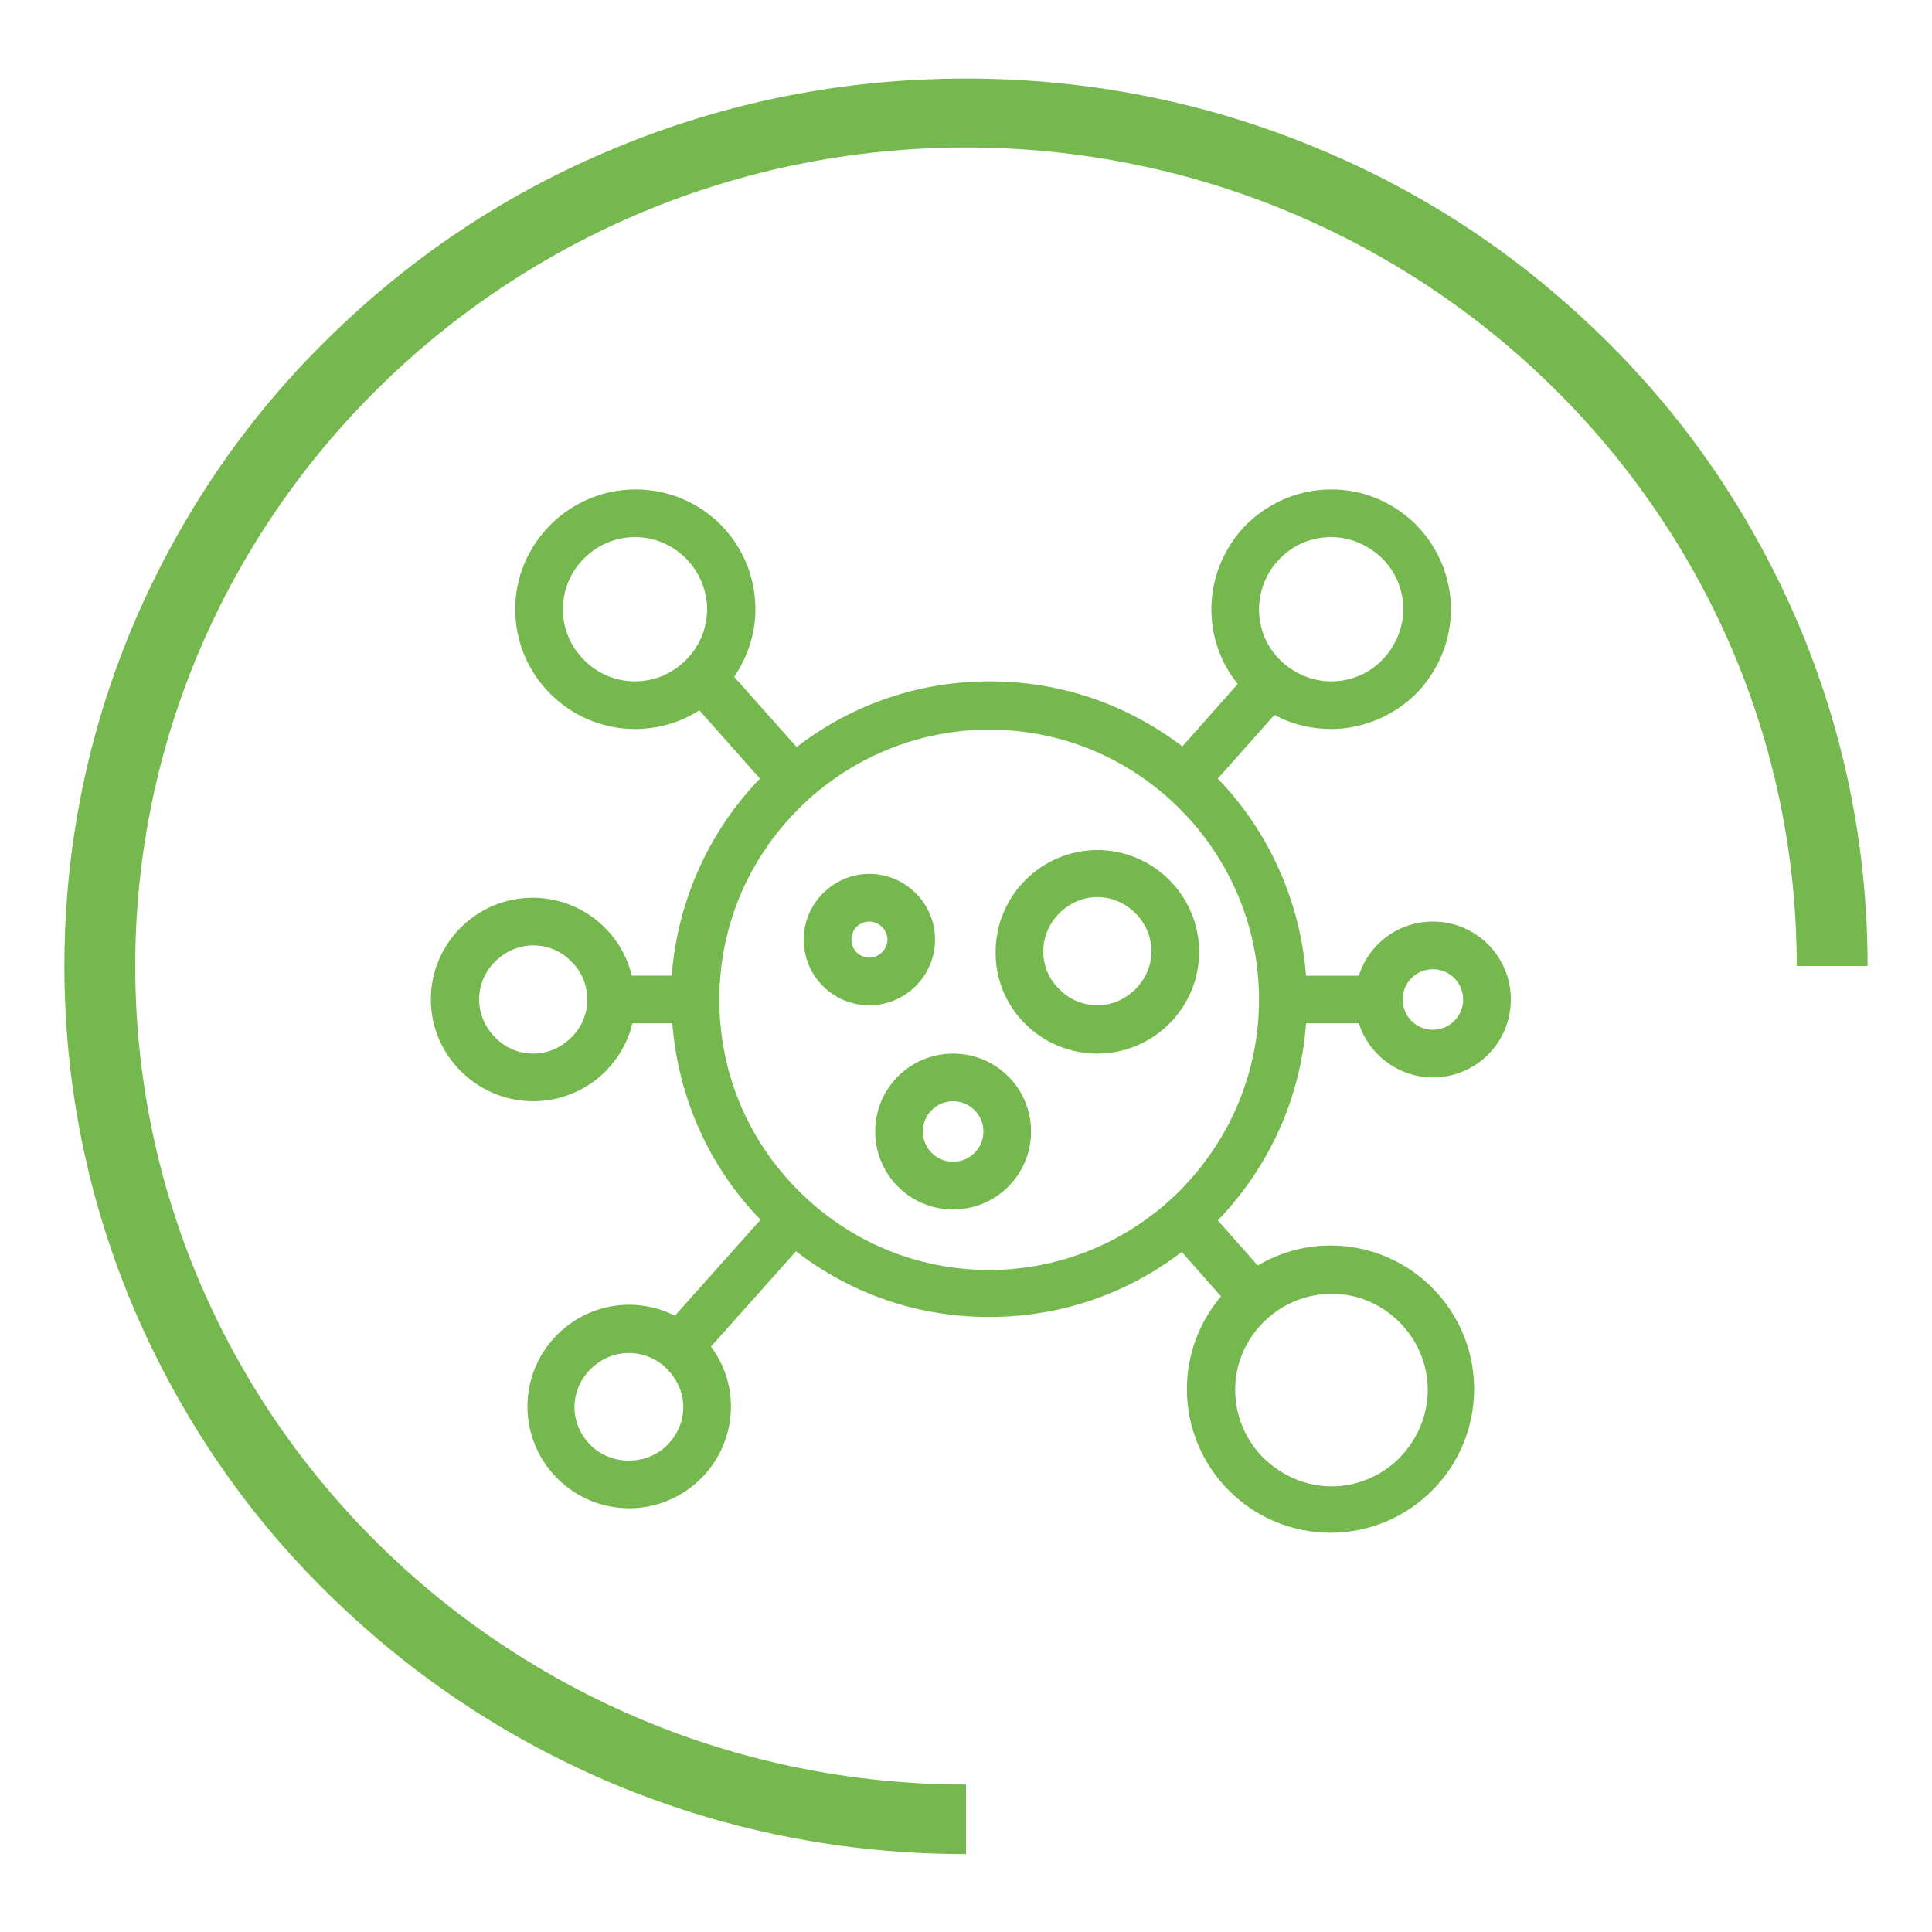 <?xml version="1.0" encoding="utf-8"?>
<!-- Generator: Adobe Illustrator 24.0.1, SVG Export Plug-In . SVG Version: 6.00 Build 0)  -->
<svg version="1.1" id="Слой_1" xmlns="http://www.w3.org/2000/svg" xmlns:xlink="http://www.w3.org/1999/xlink" x="0px" y="0px"
	 viewBox="0 0 300 300" style="enable-background:new 0 0 300 300;" xml:space="preserve">
<style type="text/css">
	.st0{fill:none;}
	.st1{fill:#75B84E;}
</style>
<g>
	<path class="st0" d="M135,148.7c1.5,0,2.8-1.3,2.8-2.8c0-1.6-1.3-2.8-2.8-2.8c-1.5,0-2.8,1.3-2.8,2.8
		C132.2,147.4,133.4,148.7,135,148.7z"/>
	<path class="st0" d="M170.4,156.1c2.2,0,4.3-0.9,5.9-2.5c1.6-1.6,2.5-3.7,2.5-5.9c0-2.2-0.9-4.3-2.5-5.9c-1.6-1.6-3.7-2.5-5.9-2.5
		c-2.2,0-4.3,0.9-5.9,2.5c-1.6,1.6-2.5,3.7-2.5,5.9c0,2.2,0.9,4.3,2.5,5.9C166,155.3,168.1,156.1,170.4,156.1z"/>
	<path class="st0" d="M98.6,83.5c-3,0-5.8,1.2-7.9,3.3c-2.1,2.1-3.3,4.9-3.3,7.9c0,3,1.2,5.8,3.3,7.9c2.1,2.1,4.9,3.3,7.9,3.3
		c3,0,5.8-1.2,7.9-3.3c2.1-2.1,3.3-4.9,3.3-7.9c0-3-1.2-5.8-3.3-7.9C104.4,84.6,101.6,83.5,98.6,83.5z"/>
	<path class="st0" d="M206.7,105.8c3.1,0,6.1-1.3,8.2-3.6c1.9-2.1,3-4.8,3-7.6c0-3.1-1.3-6-3.6-8.2c-2.1-1.9-4.8-3-7.6-3
		c-3.2,0-6.1,1.3-8.2,3.6v0c-1.9,2.1-3,4.8-3,7.6c0,3.2,1.3,6.1,3.6,8.2C201.1,104.8,203.8,105.8,206.7,105.8z"/>
	<path class="st0" d="M97.7,210.2c-2.2,0-4.3,0.9-5.9,2.5c-1.6,1.6-2.5,3.7-2.5,5.9c0,2.2,0.9,4.3,2.5,5.9c3.2,3.2,8.7,3.2,11.9,0
		c1.6-1.6,2.5-3.7,2.5-5.9c0-2.2-0.9-4.3-2.5-5.9C102,211,99.9,210.2,97.7,210.2z"/>
	<path class="st0" d="M222.5,150.5c-2.6,0-4.7,2.1-4.7,4.7c0,2.6,2.1,4.7,4.7,4.7c2.6,0,4.7-2.1,4.7-4.7
		C227.2,152.6,225.1,150.5,222.5,150.5z"/>
	<path class="st0" d="M148,171c-2.6,0-4.7,2.1-4.7,4.7c0,2.6,2.1,4.7,4.7,4.7c2.6,0,4.7-2.1,4.7-4.7C152.7,173.1,150.6,171,148,171z
		"/>
	<path class="st0" d="M153.6,197.1c11.2,0,21.7-4.4,29.6-12.3c7.9-7.9,12.3-18.5,12.3-29.7c0-11.2-4.4-21.7-12.3-29.6
		c-7.9-7.9-18.5-12.3-29.6-12.3c-11.2,0-21.7,4.4-29.6,12.3c-7.9,7.9-12.3,18.4-12.3,29.6c0,11.2,4.4,21.7,12.3,29.7h0
		C131.9,192.8,142.4,197.1,153.6,197.1z M170.4,131.9c8.7,0,15.8,7.1,15.8,15.8c0,8.7-7.1,15.8-15.8,15.8c-8.7,0-15.8-7.1-15.8-15.8
		C154.5,139,161.6,131.9,170.4,131.9z M160.1,175.7c0,6.7-5.4,12.1-12.1,12.1c-6.7,0-12.1-5.4-12.1-12.1c0-6.7,5.4-12.1,12.1-12.1
		C154.7,163.6,160.1,169,160.1,175.7z M135,135.6c5.6,0,10.2,4.6,10.2,10.2s-4.6,10.2-10.2,10.2c-5.6,0-10.2-4.6-10.2-10.2
		S129.3,135.7,135,135.6z"/>
	<path class="st0" d="M206.7,230.7c4,0,7.7-1.6,10.5-4.4c2.8-2.8,4.4-6.6,4.4-10.6c0-4-1.6-7.7-4.4-10.5c-2.8-2.8-6.6-4.4-10.5-4.4
		c-4,0-7.7,1.6-10.6,4.4c-2.8,2.8-4.4,6.6-4.4,10.5c0,4,1.6,7.7,4.4,10.6C199,229.1,202.7,230.7,206.7,230.7z"/>
	<path class="st0" d="M82.8,146.8c-2.2,0-4.3,0.9-5.9,2.5c-1.6,1.6-2.5,3.7-2.5,5.9c0,2.2,0.9,4.3,2.5,5.9c1.6,1.6,3.7,2.5,5.9,2.5
		c2.2,0,4.4-0.9,5.9-2.5h0c1.6-1.6,2.5-3.7,2.5-5.9c0-2.2-0.9-4.3-2.5-5.9C87.1,147.7,85,146.8,82.8,146.8z"/>
	<path class="st1" d="M222.5,143.1c-5.3,0-9.9,3.4-11.5,8.4h-8.2c-0.9-11.5-5.7-22.3-13.7-30.6l8.8-9.9c2.7,1.5,5.8,2.2,8.8,2.2
		c5.1,0,10.1-2.2,13.6-5.9c3.2-3.5,5-8,5-12.7c0-5.2-2.2-10.1-5.9-13.6c-3.5-3.2-7.9-5-12.6-5c0,0,0,0-0.1,0
		c-5.2,0-10.1,2.2-13.6,5.9c-3.2,3.5-5,8-5,12.7c0,4.2,1.4,8.3,4.1,11.6l-8.6,9.7c-8.7-6.6-19-10.1-29.9-10.1
		c-10.9,0-21.3,3.5-30,10.2l-9.7-10.9c2.1-3.1,3.3-6.7,3.3-10.5c0-10.3-8.3-18.6-18.6-18.6C88.4,76,80,84.4,80,94.6
		c0,10.3,8.4,18.6,18.6,18.6c3.6,0,7-1,10-2.9l9.4,10.6c-8,8.3-12.8,19.1-13.7,30.6h-6.2c-1.7-7.1-8.1-12.1-15.4-12.1
		c-8.7,0-15.8,7.1-15.8,15.8S74.1,171,82.8,171c7.3,0,13.7-5,15.4-12.1h6.2c0.9,11.5,5.7,22.3,13.7,30.5l-13.3,14.9
		c-2.2-1.1-4.6-1.7-7.1-1.7c-8.7,0-15.8,7.1-15.8,15.8c0,8.7,7.1,15.8,15.8,15.8c8.7,0,15.8-7.1,15.8-15.8c0-3.4-1.1-6.6-3.1-9.3
		l13.2-14.8c8.7,6.7,19,10.2,30,10.2c10.9,0,21.3-3.5,29.9-10.1l6.1,6.9c-3.4,4-5.3,9.1-5.3,14.4c0,12.3,10,22.3,22.3,22.3
		c12.3,0,22.3-10,22.3-22.3c0-12.3-10-22.3-22.3-22.3c-4,0-7.9,1.1-11.3,3.1l-6.2-7c8-8.3,12.9-19.1,13.7-30.6h8.2
		c1.6,5,6.3,8.4,11.5,8.4c6.7,0,12.1-5.4,12.1-12.1C234.6,148.5,229.2,143.1,222.5,143.1z M227.2,155.2c0,2.6-2.1,4.7-4.7,4.7
		c-2.6,0-4.7-2.1-4.7-4.7c0-2.6,2.1-4.7,4.7-4.7C225.1,150.5,227.2,152.6,227.2,155.2z M106.1,218.5c0,2.2-0.9,4.3-2.5,5.9
		c-3.2,3.2-8.7,3.2-11.9,0c-1.6-1.6-2.5-3.7-2.5-5.9c0-2.2,0.9-4.3,2.5-5.9c1.6-1.6,3.7-2.5,5.9-2.5c2.3,0,4.4,0.9,5.9,2.4
		C105.2,214.2,106.1,216.3,106.1,218.5z M109.8,94.6c0,3-1.2,5.8-3.3,7.9c-2.1,2.1-4.9,3.3-7.9,3.3c-3,0-5.8-1.2-7.9-3.3
		c-2.1-2.1-3.3-4.9-3.3-7.9c0-3,1.2-5.8,3.3-7.9c2.1-2.1,4.9-3.3,7.9-3.3c3,0,5.8,1.2,7.9,3.3C108.6,88.8,109.8,91.7,109.8,94.6z
		 M195.5,94.6c0-2.8,1.1-5.6,3-7.6v0c2.1-2.3,5-3.6,8.2-3.6c2.8,0,5.5,1.1,7.6,3c2.3,2.1,3.6,5,3.6,8.2c0,2.8-1.1,5.5-3,7.6
		c-2.1,2.3-5,3.6-8.2,3.6c-2.8,0-5.5-1.1-7.6-3C196.8,100.7,195.5,97.8,195.5,94.6z M111.7,155.2c0-11.2,4.4-21.7,12.3-29.6
		c7.9-7.9,18.5-12.3,29.6-12.3c11.2,0,21.7,4.4,29.6,12.3c7.9,7.9,12.3,18.5,12.3,29.6c0,11.2-4.4,21.7-12.3,29.7
		c-7.9,7.9-18.5,12.3-29.6,12.3c-11.2,0-21.7-4.4-29.6-12.3h0C116,176.9,111.7,166.4,111.7,155.2z M191.8,215.8
		c0-4,1.6-7.7,4.4-10.5c2.8-2.8,6.6-4.4,10.6-4.4c4,0,7.7,1.6,10.5,4.4c2.8,2.8,4.4,6.6,4.4,10.5c0,4-1.6,7.7-4.4,10.6
		c-2.8,2.8-6.6,4.4-10.5,4.4c-4,0-7.7-1.6-10.6-4.4C193.3,223.5,191.8,219.7,191.8,215.8z M91.2,155.2c0,2.2-0.9,4.4-2.5,5.9h0
		c-1.6,1.6-3.7,2.5-5.9,2.5c-2.2,0-4.4-0.9-5.9-2.5c-1.6-1.6-2.5-3.7-2.5-5.9c0-2.2,0.9-4.4,2.5-5.9c1.6-1.6,3.7-2.5,5.9-2.5
		c2.2,0,4.4,0.9,5.9,2.5C90.3,150.8,91.2,153,91.2,155.2z"/>
	<path class="st1" d="M135.9,175.7c0,6.7,5.4,12.1,12.1,12.1c6.7,0,12.1-5.4,12.1-12.1c0-6.7-5.4-12.1-12.1-12.1
		C141.3,163.6,135.9,169,135.9,175.7z M148,180.4c-2.6,0-4.7-2.1-4.7-4.7c0-2.6,2.1-4.7,4.7-4.7c2.6,0,4.7,2.1,4.7,4.7
		C152.7,178.3,150.6,180.4,148,180.4z"/>
	<path class="st1" d="M135,156.1c5.6,0,10.2-4.6,10.2-10.2s-4.6-10.2-10.2-10.2c-5.6,0-10.2,4.6-10.2,10.2S129.3,156.1,135,156.1z
		 M132.2,145.9c0-1.6,1.3-2.8,2.8-2.8c1.5,0,2.8,1.3,2.8,2.8c0,1.5-1.3,2.8-2.8,2.8C133.4,148.7,132.2,147.4,132.2,145.9z"/>
	<path class="st1" d="M170.4,163.6c8.7,0,15.8-7.1,15.8-15.8c0-8.7-7.1-15.8-15.8-15.8c-8.7,0-15.8,7.1-15.8,15.8
		C154.5,156.5,161.6,163.6,170.4,163.6z M162,147.7c0-2.2,0.9-4.3,2.5-5.9c1.6-1.6,3.7-2.5,5.9-2.5c2.2,0,4.3,0.9,5.9,2.5
		c1.6,1.6,2.5,3.7,2.5,5.9c0,2.2-0.9,4.3-2.5,5.9c-1.6,1.6-3.7,2.5-5.9,2.5c-2.2,0-4.4-0.9-5.9-2.5C162.9,152.1,162,150,162,147.7z"
		/>
	<path class="st1" d="M279,96.3c-7.1-16.4-17.1-31.2-30-43.8c-12.9-12.7-27.8-22.6-44.5-29.5c-17.3-7.2-35.6-10.8-54.5-10.8
		c-18.9,0-37.2,3.6-54.5,10.8C78.8,29.9,63.9,39.8,51,52.5C38.1,65.1,28.1,79.9,21,96.3c-7.3,17-11,35.1-11,53.7
		c0,18.6,3.7,36.7,11,53.7c7.1,16.4,17.1,31.2,30,43.8c12.9,12.7,27.8,22.6,44.5,29.6c17.3,7.2,35.6,10.8,54.5,10.8v-10.8
		c-71.1,0-129-57-129-127.1C21,79.9,78.9,22.9,150,22.9c71.1,0,129,57,129,127.1h11C290,131.4,286.3,113.3,279,96.3z"/>
</g>
</svg>
